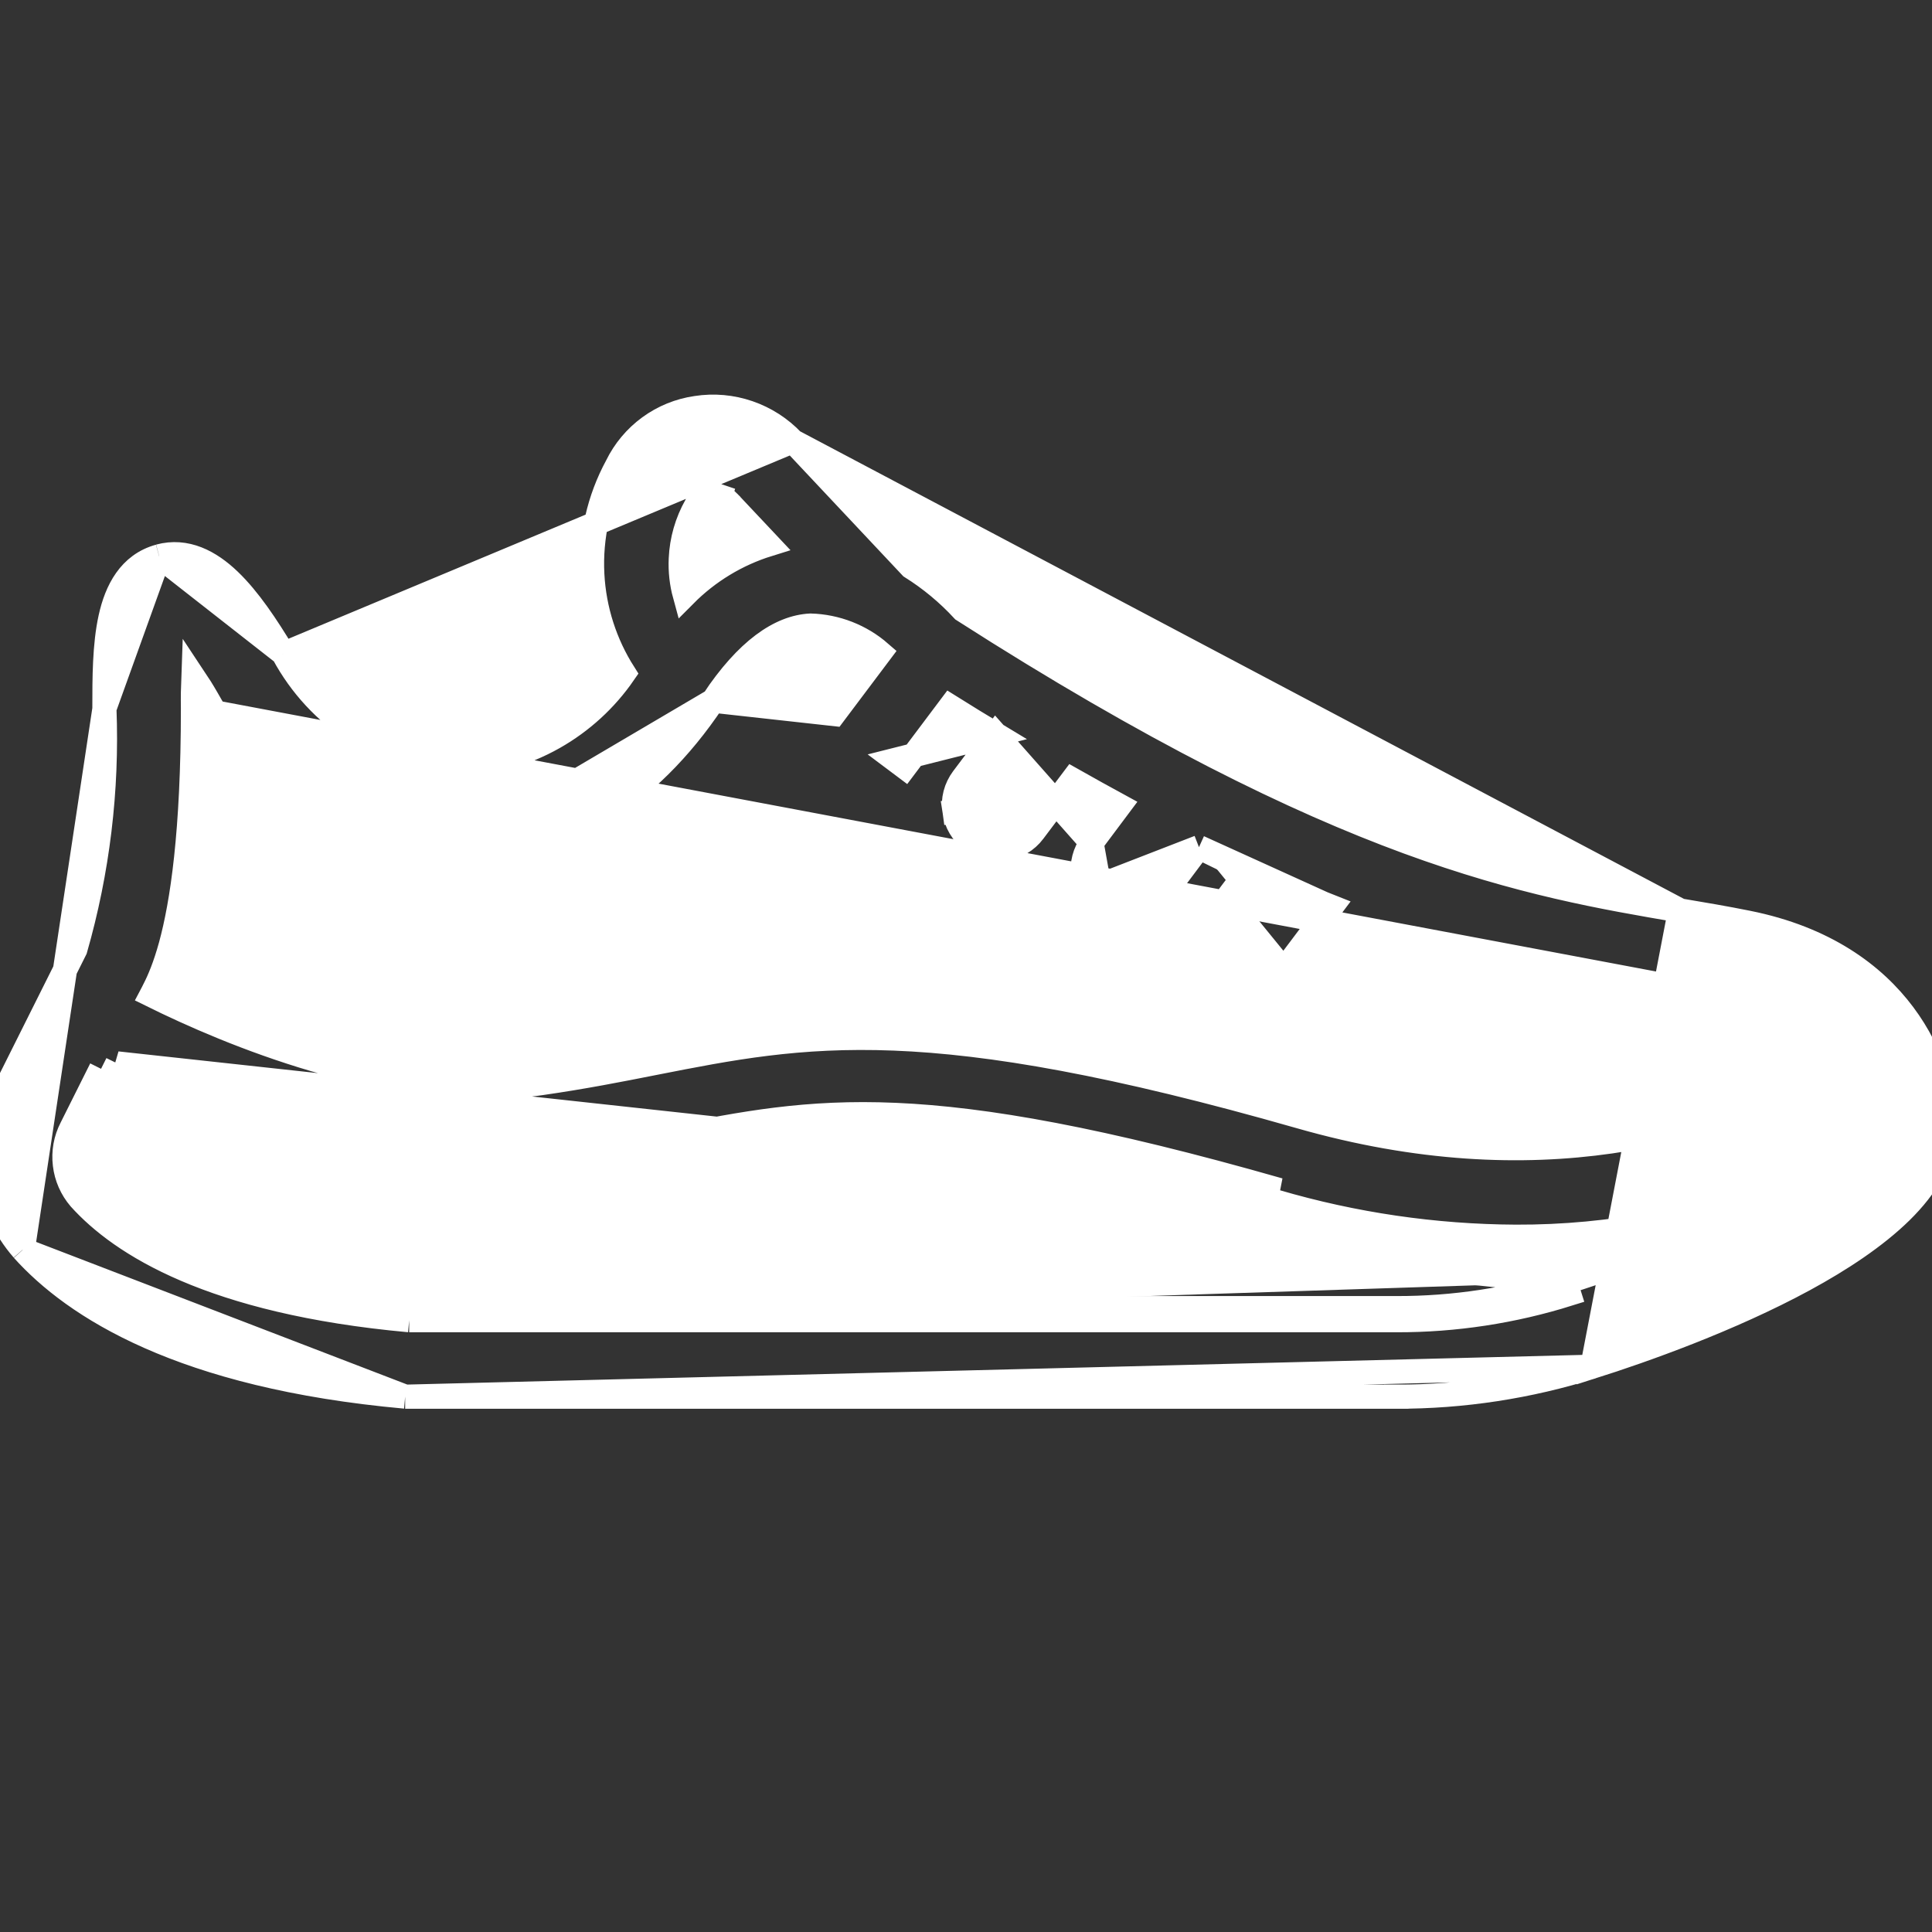 <svg width="24" height="24" viewBox="0 0 24 24" fill="none" xmlns="http://www.w3.org/2000/svg">
<rect x="0" y="0" width="24" height="24" fill="#333333" stroke="none"/>
<g id="tenis-de-corrida 1" clip-path="url(#clip0_611_2398)">
<g id="Icons">
<path id="Vector" d="M9.849 5.48L9.849 5.48L11.318 7.043C11.556 7.192 11.774 7.373 11.964 7.579C14.327 9.093 16.087 9.946 17.486 10.46C18.882 10.972 19.923 11.149 20.859 11.309L20.87 11.31L9.849 5.48ZM9.849 5.48C9.697 5.319 9.509 5.198 9.3 5.126C9.091 5.054 8.869 5.034 8.65 5.068C8.439 5.098 8.238 5.18 8.066 5.306C7.895 5.431 7.756 5.597 7.663 5.788C7.439 6.201 7.333 6.668 7.358 7.137C7.381 7.574 7.517 7.996 7.751 8.364C7.525 8.692 7.227 8.965 6.879 9.162C6.506 9.373 6.086 9.49 5.657 9.503C5.215 9.471 4.788 9.329 4.416 9.089C4.041 8.847 3.734 8.515 3.522 8.123L3.522 8.123M9.849 5.48L3.522 8.123M3.522 8.123L3.519 8.117M3.522 8.123L3.519 8.117M3.519 8.117C3.315 7.778 3.093 7.443 2.85 7.21C2.607 6.977 2.313 6.82 1.978 6.91L1.978 6.91M3.519 8.117L1.978 6.91M1.978 6.91L1.977 6.911M1.978 6.91L1.977 6.911M1.977 6.911C1.611 7.012 1.447 7.333 1.372 7.675C1.297 8.015 1.297 8.425 1.297 8.79L1.297 8.8H1.297M1.977 6.911L1.297 8.8M1.297 8.8L1.297 8.806M1.297 8.8L1.297 8.806M1.297 8.806C1.336 9.815 1.214 10.823 0.936 11.793L0.038 13.589C0.038 13.589 0.038 13.589 0.038 13.589C-0.118 13.899 -0.179 14.249 -0.135 14.594C-0.091 14.938 0.054 15.262 0.283 15.523L0.283 15.523M1.297 8.806L0.283 15.523M0.283 15.523L0.284 15.525M0.283 15.523L0.284 15.525M0.284 15.525C0.92 16.233 2.252 17.098 5.033 17.349L5.033 17.35M0.284 15.525L5.033 17.35M5.033 17.35H5.047M5.033 17.35H5.047M5.047 17.35H17.345M5.047 17.35L19.78 16.978M19.78 16.978L19.78 16.978C18.992 17.226 18.171 17.352 17.345 17.35M19.78 16.978C20.413 16.777 21.49 16.396 22.411 15.896C22.871 15.646 23.3 15.362 23.616 15.052C23.93 14.743 24.15 14.389 24.15 14C24.15 13.274 23.625 11.844 21.71 11.461C21.438 11.406 21.16 11.359 20.87 11.31L19.78 16.978ZM17.345 17.35L17.346 17.2V17.35H17.345ZM2.397 8.798L2.397 8.8C2.397 10.342 2.263 11.222 2.121 11.743C2.049 12.004 1.976 12.175 1.916 12.291C1.904 12.317 1.891 12.34 1.88 12.361C2.371 12.604 3.093 12.924 3.908 13.163C4.802 13.425 5.798 13.588 6.723 13.455L6.723 13.455C7.245 13.38 7.694 13.292 8.133 13.205L8.133 13.205L8.138 13.204C9.068 13.021 9.914 12.854 11.108 12.901C12.302 12.948 13.836 13.209 16.151 13.871L16.151 13.871C19.087 14.711 21.308 14.059 22.755 13.253C22.62 13.08 22.455 12.932 22.268 12.815C22.035 12.669 21.774 12.576 21.503 12.54L21.493 12.539L21.493 12.539C21.254 12.491 21.008 12.449 20.751 12.406C20.73 12.402 20.708 12.399 20.687 12.395C20.686 12.395 20.686 12.395 20.685 12.395L20.71 12.247L2.397 8.798ZM2.397 8.798C2.395 8.667 2.397 8.536 2.402 8.405C2.462 8.495 2.519 8.586 2.573 8.68C2.878 9.232 3.318 9.697 3.852 10.034C4.386 10.37 4.997 10.566 5.627 10.602L5.627 10.602M2.397 8.798L5.627 10.602M5.627 10.602H5.635M5.627 10.602H5.635M5.635 10.602H5.71C6.934 10.602 8.048 9.919 8.858 8.704L8.858 8.704M5.635 10.602L8.858 8.704M8.858 8.704C9.276 8.076 9.687 7.79 10.069 7.771C10.389 7.78 10.694 7.9 10.933 8.108L10.36 8.87L10.36 8.87L8.858 8.704ZM12.37 9.125C12.185 9.014 11.997 8.898 11.805 8.778L11.24 9.53L11.24 9.53L11.12 9.44L12.37 9.125ZM12.37 9.125L11.96 9.67L11.96 9.67C11.917 9.728 11.885 9.793 11.867 9.863C11.849 9.933 11.845 10.006 11.856 10.078L12.004 10.056L11.856 10.078C11.866 10.149 11.89 10.218 11.927 10.28C11.964 10.342 12.012 10.397 12.07 10.44L12.16 10.32L12.07 10.44C12.128 10.483 12.194 10.515 12.264 10.533C12.334 10.551 12.406 10.555 12.478 10.544C12.549 10.534 12.618 10.51 12.68 10.473C12.742 10.436 12.797 10.388 12.84 10.33L13.324 9.687C13.522 9.799 13.716 9.906 13.905 10.009L13.56 10.47L12.37 9.125ZM13.656 11.004L13.527 11.08C13.49 11.018 13.466 10.949 13.456 10.878C13.445 10.806 13.449 10.733 13.467 10.664C13.485 10.594 13.517 10.528 13.56 10.47L13.656 11.004ZM13.656 11.004L13.527 11.08C13.564 11.142 13.612 11.197 13.67 11.24C13.728 11.283 13.794 11.315 13.864 11.333C13.934 11.351 14.006 11.355 14.078 11.344C14.149 11.334 14.218 11.31 14.28 11.273C14.342 11.236 14.397 11.188 14.44 11.13L14.44 11.13L14.894 10.524M13.656 11.004L14.894 10.524M14.894 10.524C15.102 10.627 15.305 10.724 15.502 10.815L15.16 11.27L15.16 11.27C15.072 11.387 15.035 11.533 15.056 11.678C15.076 11.822 15.153 11.952 15.27 12.04C15.387 12.127 15.533 12.165 15.678 12.144C15.822 12.124 15.953 12.047 16.04 11.93M14.894 10.524L16.432 11.222C16.467 11.237 16.503 11.252 16.539 11.266L16.04 11.93M16.04 11.93L16.04 11.93L15.92 11.84L16.04 11.93ZM0.887 14.013C0.815 14.152 0.787 14.31 0.806 14.466C0.824 14.622 0.889 14.769 0.991 14.888C1.5 15.454 2.624 16.176 5.083 16.4M0.887 14.013L19.447 15.93M0.887 14.013L1.255 13.277L0.887 14.013ZM5.083 16.4H17.346C18.074 16.402 18.798 16.291 19.492 16.073L19.447 15.93C19.447 15.93 19.447 15.93 19.447 15.93M5.083 16.4V16.25H5.09M5.083 16.4L5.097 16.251C5.095 16.25 5.092 16.25 5.09 16.25M19.447 15.93C20.4 15.627 21.197 15.303 21.801 14.979C21.979 14.883 22.139 14.789 22.28 14.696C21.187 15.14 20.015 15.368 18.829 15.363L18.829 15.363C17.82 15.358 16.817 15.211 15.848 14.927C13.638 14.296 12.213 14.047 11.119 14C10.027 13.952 9.257 14.104 8.345 14.284L8.345 14.284C7.897 14.372 7.43 14.462 6.879 14.543L6.878 14.543C4.804 14.838 2.593 13.945 1.389 13.345L1.021 14.08L1.021 14.081L1.021 14.081C0.963 14.194 0.939 14.322 0.954 14.449C0.969 14.574 1.021 14.693 1.104 14.789C1.58 15.318 2.661 16.028 5.09 16.25M19.447 15.93C18.767 16.144 18.059 16.252 17.346 16.25H17.346H5.09M8.647 6.28L8.647 6.28L8.651 6.272C8.666 6.24 8.689 6.213 8.717 6.193C8.745 6.173 8.778 6.16 8.813 6.155L8.813 6.155L8.816 6.155C8.859 6.148 8.902 6.152 8.942 6.166L8.99 6.024L8.942 6.166C8.982 6.179 9.019 6.203 9.048 6.233C9.048 6.233 9.048 6.233 9.048 6.234L9.546 6.763C9.153 6.885 8.797 7.101 8.507 7.393C8.467 7.247 8.45 7.095 8.457 6.942C8.467 6.71 8.532 6.483 8.647 6.28ZM1.456 13.21C2.654 13.808 4.83 14.683 6.857 14.394C7.404 14.314 7.868 14.224 8.316 14.136C10.141 13.776 11.458 13.517 15.89 14.783L1.456 13.21Z" fill="white" stroke="white" stroke-width="0.3"/>
</g>
</g>
<defs>
<clipPath id="clip0_611_2398">
<rect width="24" height="24" fill="white"/>
</clipPath>
</defs>
</svg>
